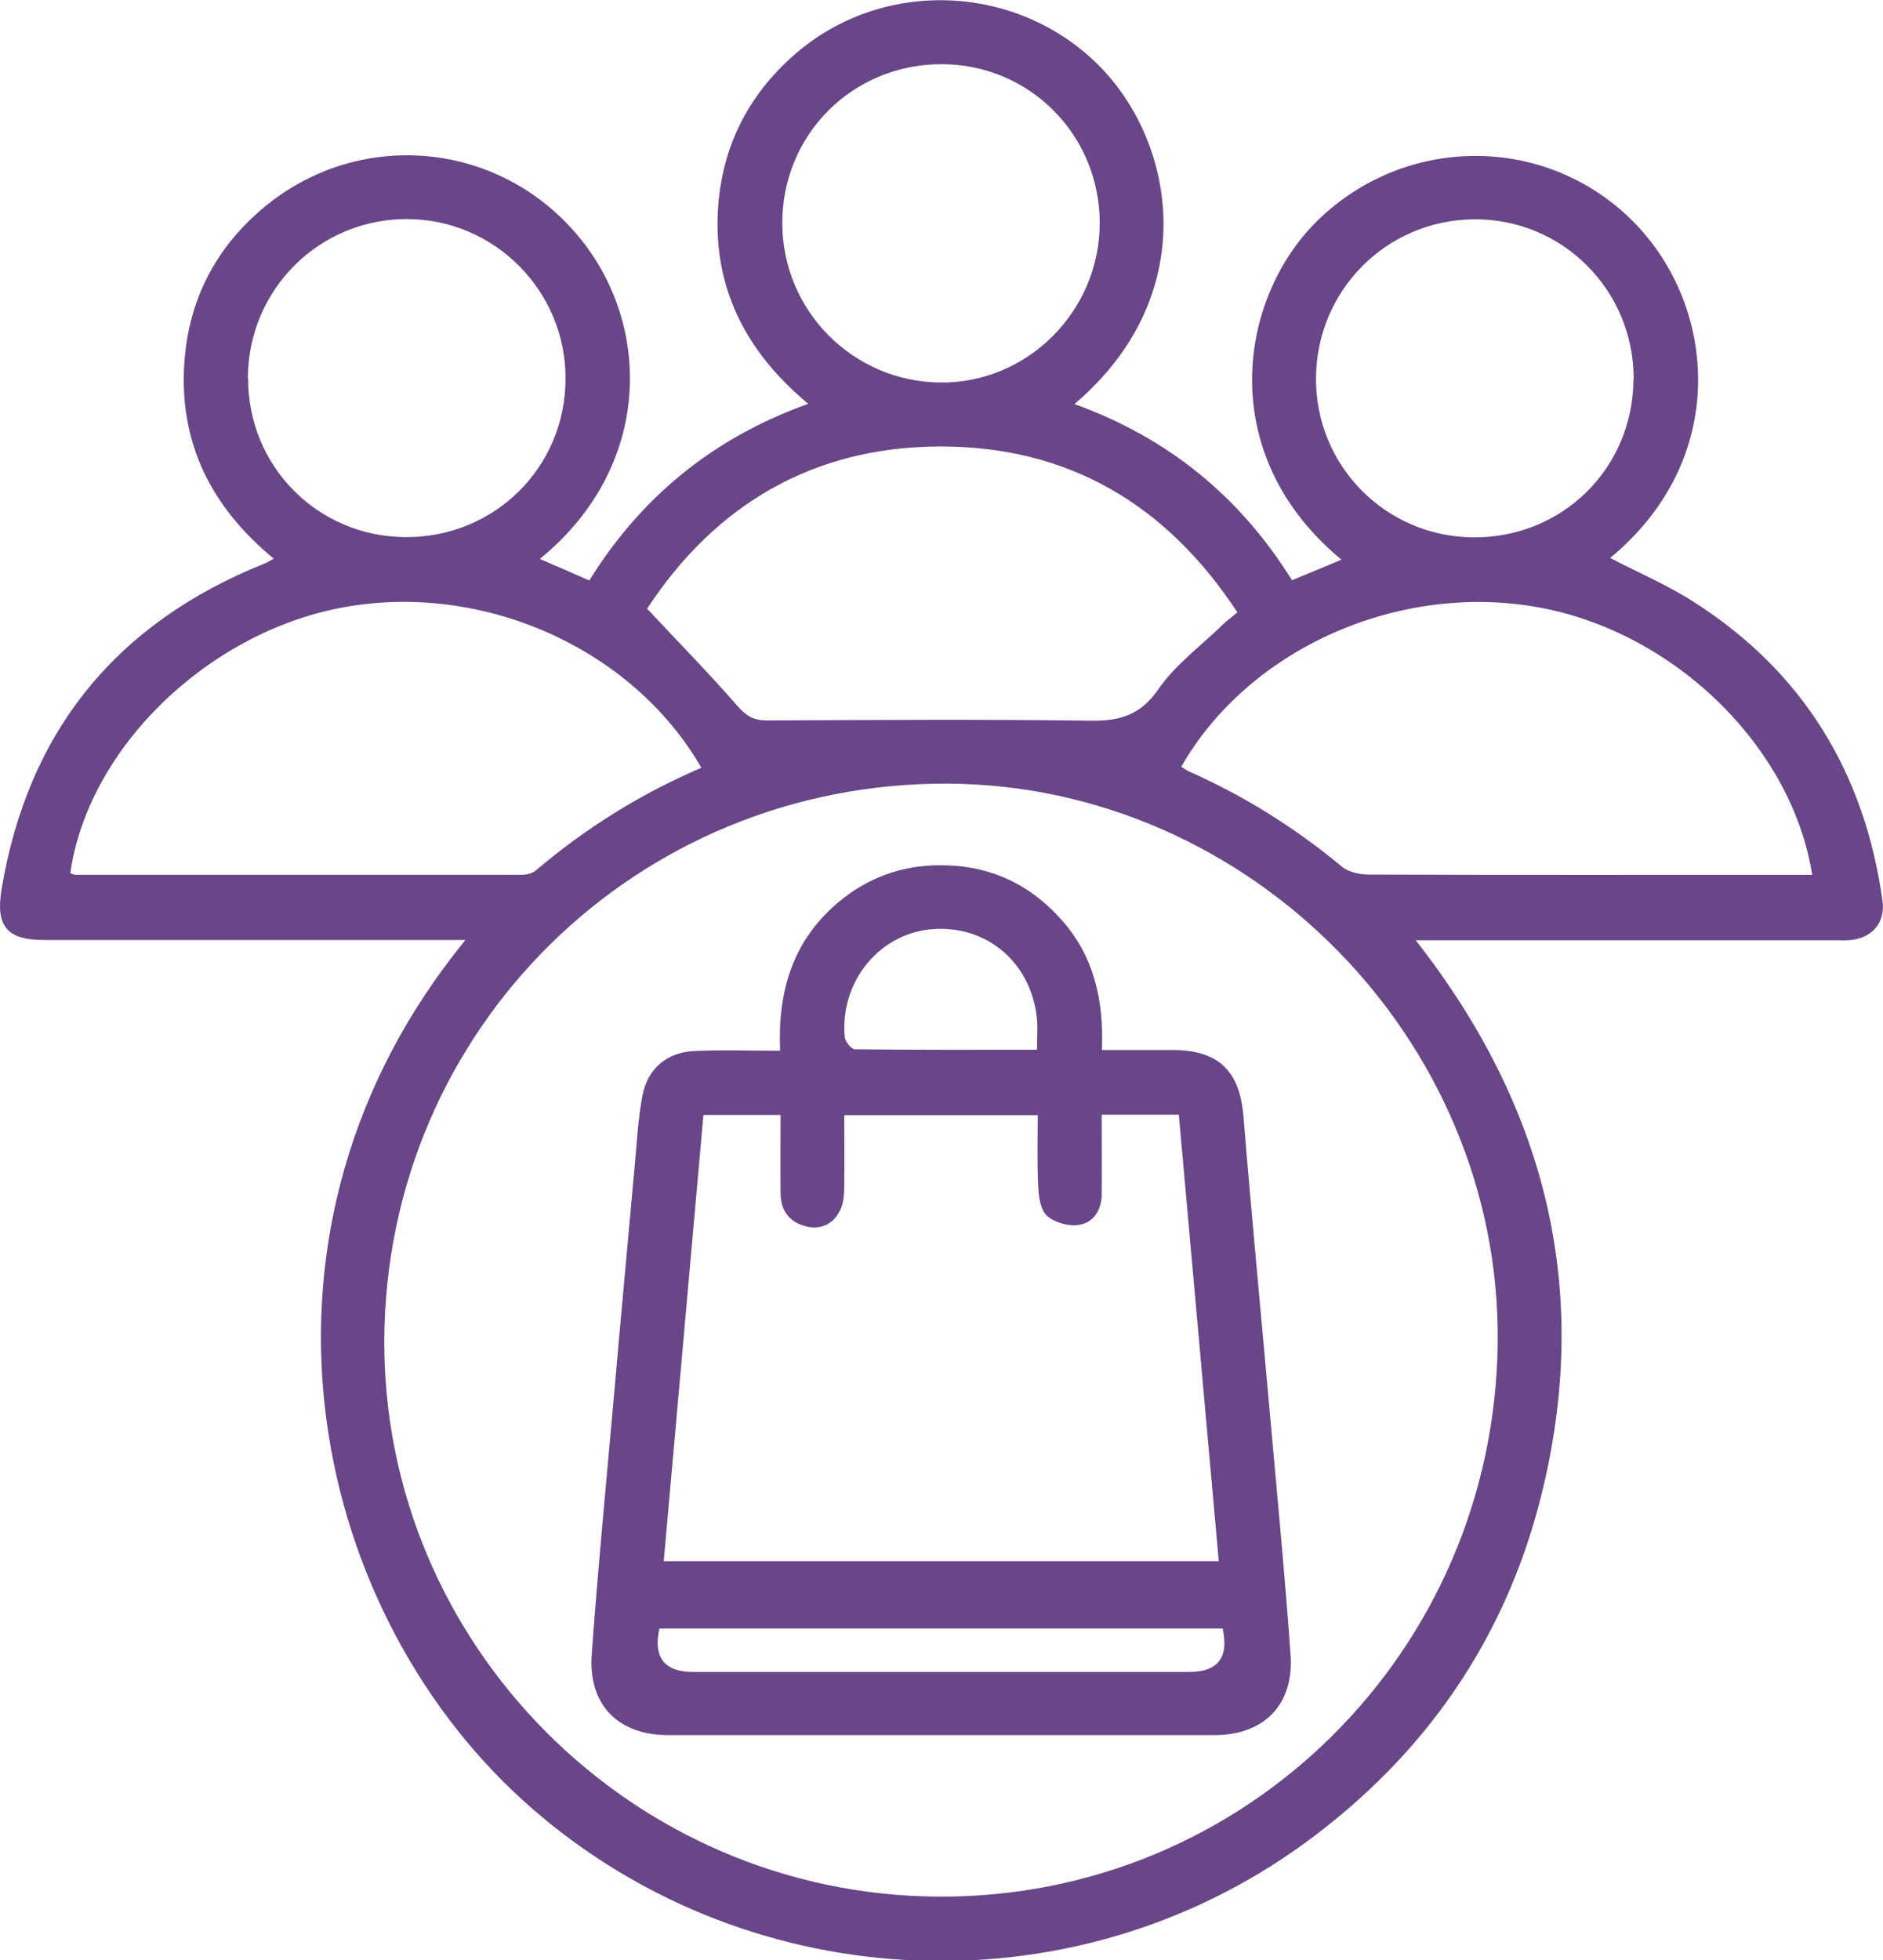 <?xml version="1.0" encoding="UTF-8"?>
<svg id="Layer_1" data-name="Layer 1" xmlns="http://www.w3.org/2000/svg" viewBox="0 0 76.88 80">
  <defs>
    <style>
      .cls-1 {
        fill: #684687;
      }
    </style>
  </defs>
  <path class="cls-1" d="M18.99,38.36c-1.78,0-3.44,0-5.09,0-4.04,0-8.07,0-12.11,0-1.5,0-1.97-.56-1.73-2.04,1.07-6.47,4.68-10.9,10.76-13.33,.1-.04,.19-.1,.36-.19-2.56-2.1-3.89-4.75-3.65-8.04,.18-2.54,1.29-4.67,3.25-6.3,3.83-3.18,9.4-2.74,12.68,1,3.19,3.63,3.25,9.55-1.42,13.35,.68,.29,1.32,.57,2.02,.88,2.12-3.41,5.05-5.82,8.94-7.21-2.6-2.16-3.94-4.84-3.67-8.16,.21-2.5,1.32-4.59,3.26-6.22,3.63-3.04,9.08-2.72,12.36,.66,3.07,3.17,4.1,9.32-1.08,13.73,3.8,1.37,6.75,3.76,8.88,7.19,.69-.29,1.34-.56,2.02-.84-5.28-4.37-4.17-10.86-.84-13.97,3.64-3.41,9.29-3.34,12.78,.2,3.38,3.43,3.93,9.66-.97,13.7,1.14,.59,2.35,1.11,3.44,1.81,4.45,2.85,6.95,6.96,7.68,12.18,.12,.84-.37,1.47-1.21,1.59-.26,.04-.53,.02-.8,.02-5.35,0-10.69,0-16.04,0h-1.01c5.37,6.84,7.21,14.39,5.11,22.73-1.47,5.83-4.74,10.53-9.59,14.08-9.72,7.11-23.16,6.28-31.97-1.71-8.85-8.03-11.95-23.34-2.37-35.08Zm-3.3,16.31c-.06,12.44,10.12,22.67,22.64,22.73,12.53,.06,22.69-10.01,22.82-22.63,.12-12.33-10.12-22.72-22.44-22.79-12.72-.07-22.95,10.02-23.02,22.69Zm12.95-23.33c-2.81-4.89-8.94-7.61-14.65-6.55-5.54,1.03-10.41,5.77-11.12,10.85,.07,.02,.15,.06,.22,.06,6.07,0,12.13,0,18.2,0,.2,0,.44-.05,.59-.18,2.03-1.72,4.26-3.12,6.76-4.19Zm45.35,4.37c-.82-5.24-5.63-9.91-11.15-10.92-5.72-1.05-11.86,1.68-14.61,6.5,.11,.07,.21,.15,.33,.2,2.26,1,4.33,2.3,6.23,3.88,.27,.22,.72,.32,1.09,.32,5.77,.02,11.54,.01,17.32,.01,.26,0,.52,0,.79,0ZM26.42,24.84c1.3,1.39,2.53,2.64,3.68,3.96,.35,.4,.65,.6,1.19,.6,4.41-.02,8.81-.05,13.22,.01,1.21,.02,2.05-.22,2.79-1.29,.68-.99,1.71-1.74,2.59-2.6,.19-.18,.39-.33,.63-.53-2.9-4.42-6.92-6.78-12.14-6.77-5.18,.01-9.18,2.38-11.96,6.62ZM10.13,15.42c-.02,3.59,2.82,6.47,6.41,6.5,3.63,.03,6.54-2.83,6.55-6.45,.02-3.6-2.91-6.54-6.5-6.53-3.58,.01-6.45,2.89-6.47,6.47Zm34.77-6.32c0-3.59-2.86-6.47-6.44-6.48-3.64-.01-6.52,2.86-6.52,6.48,0,3.57,2.87,6.47,6.44,6.51,3.57,.04,6.52-2.91,6.52-6.51Zm21.8,6.37c.01-3.62-2.9-6.54-6.5-6.52-3.58,.02-6.45,2.89-6.47,6.48-.02,3.58,2.84,6.47,6.42,6.5,3.64,.03,6.53-2.83,6.54-6.45Z"/>
  <path class="cls-1" d="M31.85,42.87c-.1-2.41,.51-4.44,2.31-5.99,1.22-1.05,2.65-1.58,4.26-1.57,1.98,0,3.64,.77,4.94,2.25,1.31,1.48,1.71,3.27,1.63,5.29,1.03,0,1.98,0,2.94,0,1.85,.02,2.69,.88,2.84,2.72,.32,3.94,.7,7.87,1.05,11.81,.3,3.38,.63,6.75,.87,10.14,.15,2.05-1.08,3.29-3.12,3.29-7.43,0-14.86,0-22.29,0-2.04,0-3.27-1.24-3.12-3.29,.24-3.38,.57-6.76,.87-10.14,.29-3.32,.6-6.65,.9-9.97,.08-.9,.13-1.81,.3-2.7,.21-1.1,1-1.77,2.13-1.82,1.14-.05,2.28-.01,3.5-.01Zm13.13,2.61c0,1.16,.01,2.22,0,3.29-.01,.63-.35,1.14-.95,1.22-.41,.06-.97-.1-1.28-.37-.26-.23-.34-.76-.36-1.16-.05-.98-.02-1.96-.02-2.95h-7.9c0,.99,.01,1.92,0,2.85,0,.34-.02,.71-.16,1.01-.26,.56-.77,.83-1.39,.68-.67-.16-1.04-.63-1.05-1.33-.01-1.08,0-2.16,0-3.22h-3.15c-.54,6.08-1.08,12.13-1.62,18.21h22.66c-.55-6.12-1.09-12.17-1.63-18.22h-3.15Zm4.94,20.98H26.92q-.38,1.77,1.37,1.77c6.76,0,13.51,0,20.27,0q1.75,0,1.36-1.77Zm-7.58-23.62c0-.5,.03-.87,0-1.23-.21-2.3-2.03-3.87-4.28-3.69-2.16,.17-3.78,2.15-3.57,4.41,.02,.18,.27,.49,.41,.49,2.45,.03,4.89,.02,7.44,.02Z"/>
</svg>